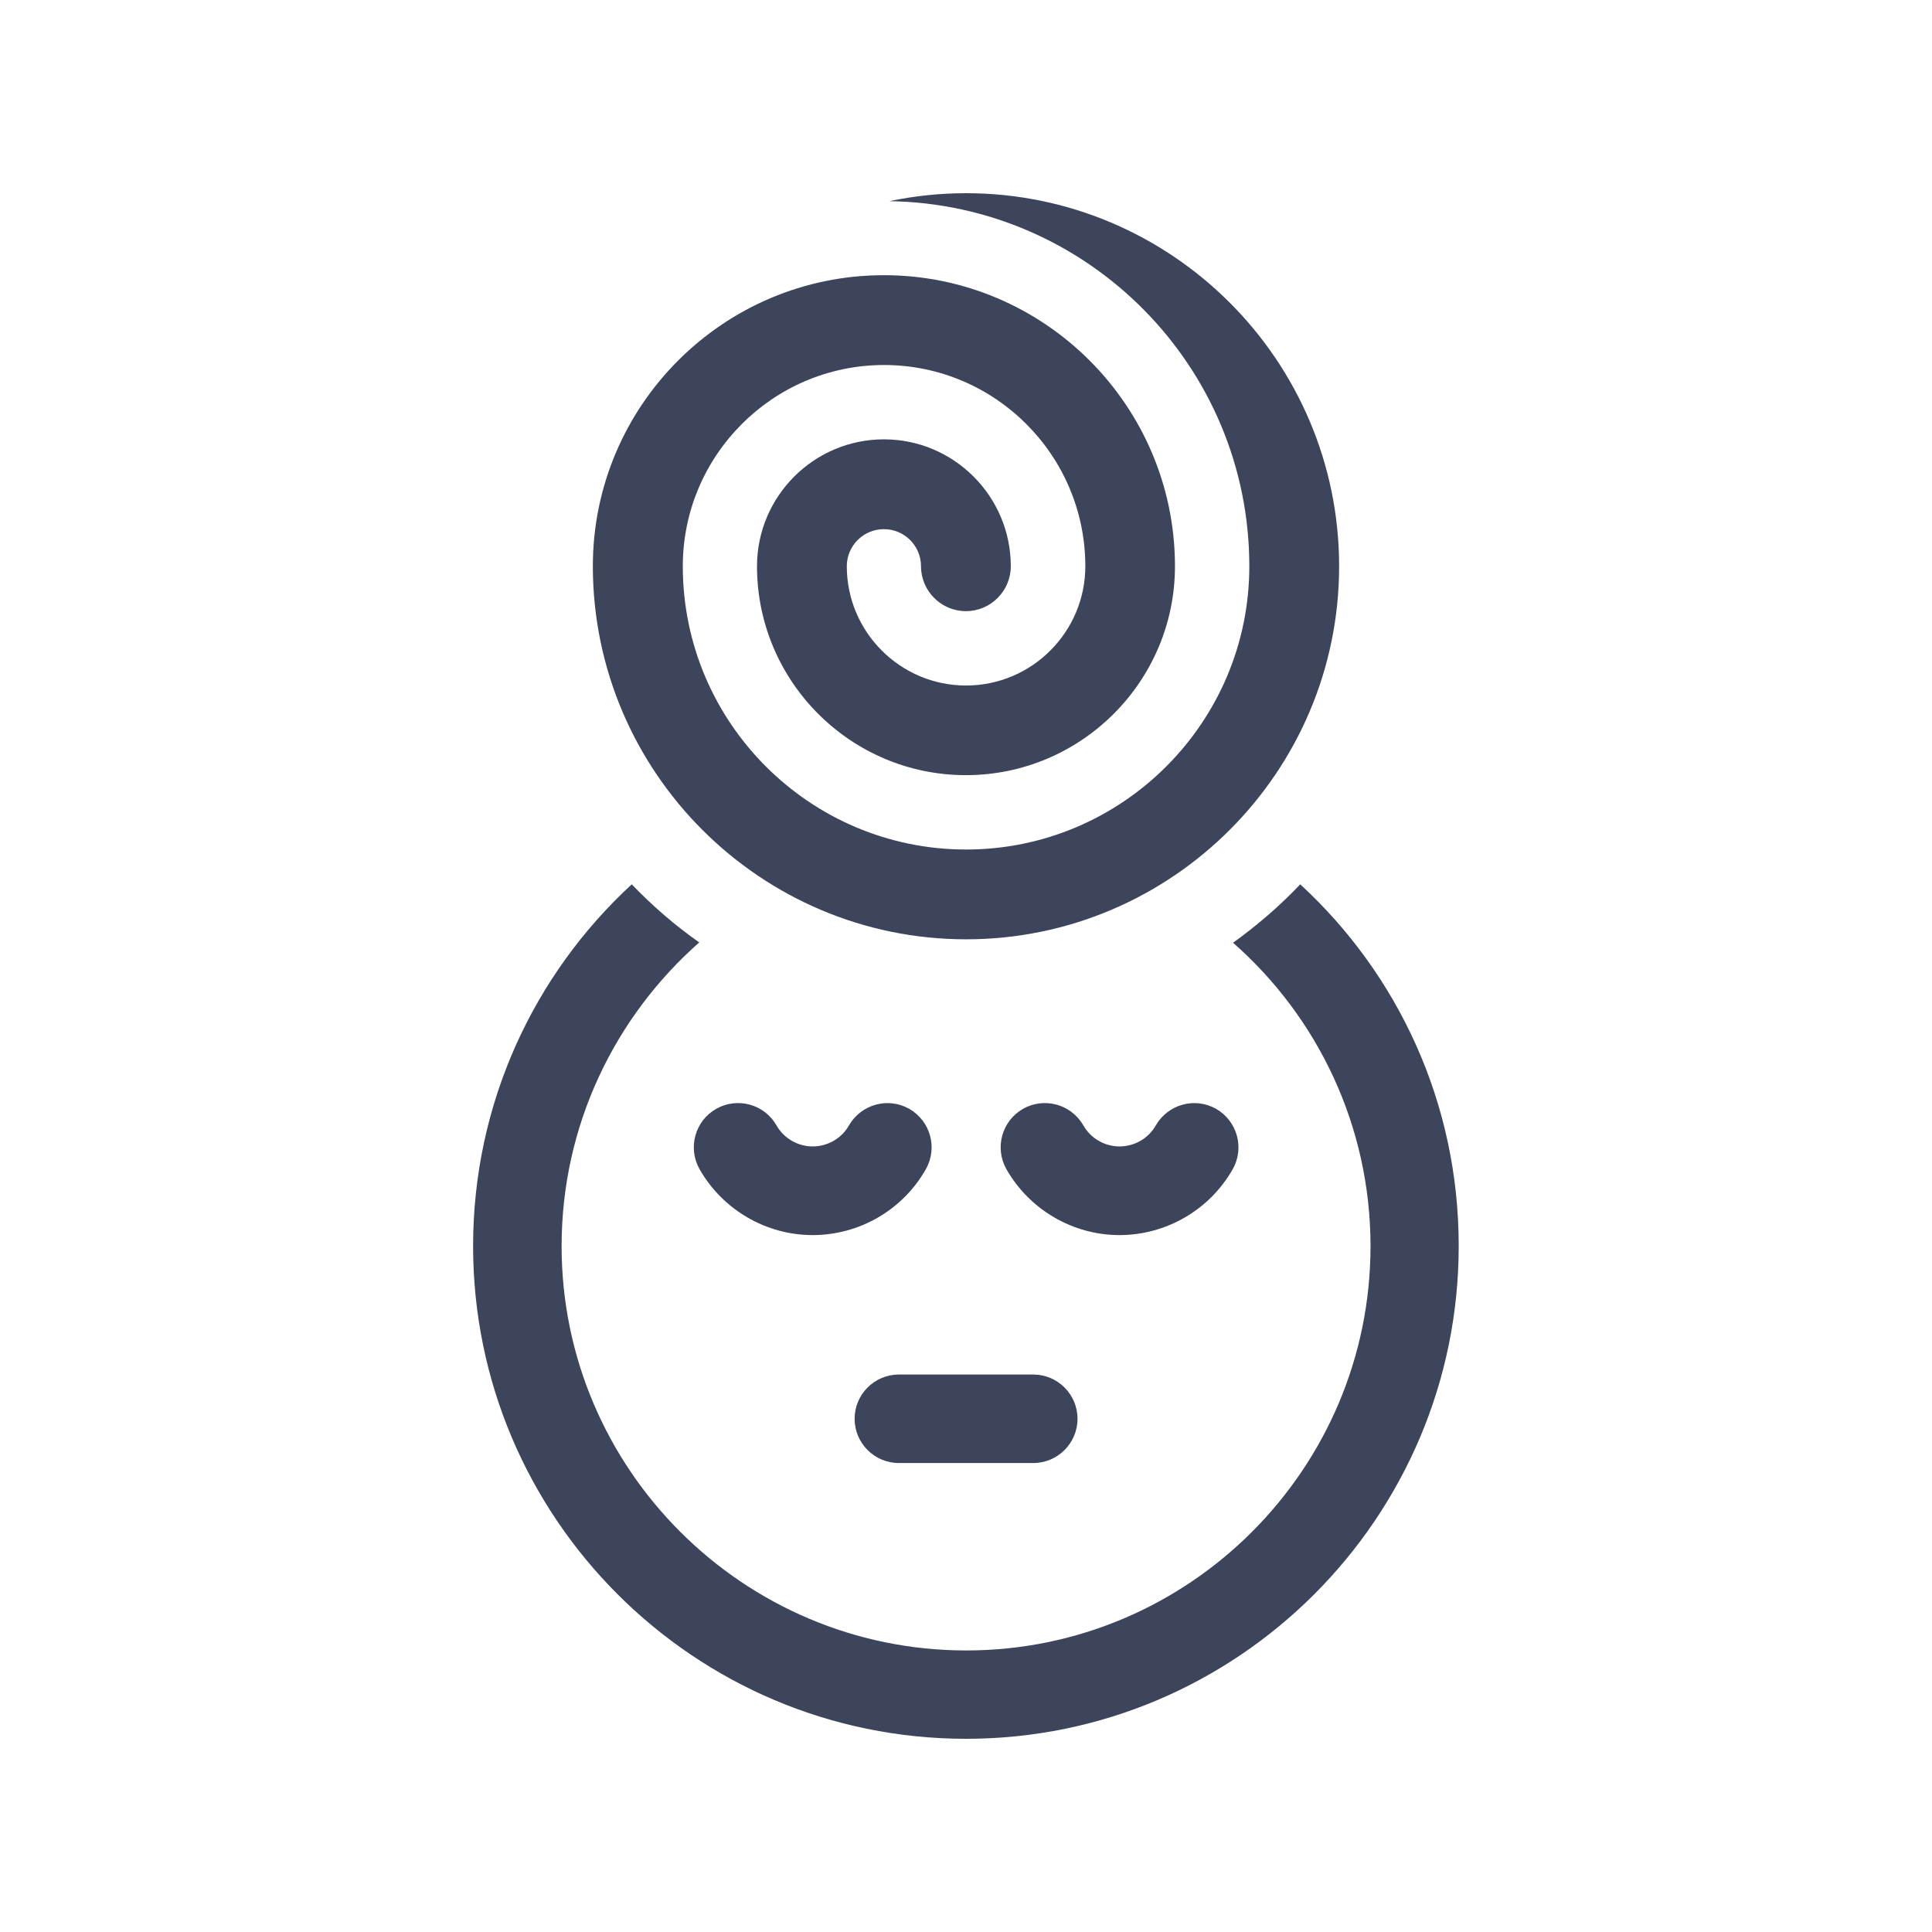 <svg xmlns="http://www.w3.org/2000/svg" xmlns:xlink="http://www.w3.org/1999/xlink" width="500" viewBox="0 0 375 375" height="500" preserveAspectRatio="xMidYMid meet"><defs><clipPath id="041b69c70c"><path d="M 91.812 171 L 283.062 171 L 283.062 337.5 L 91.812 337.5 Z M 91.812 171 " clip-rule="nonzero"></path></clipPath><clipPath id="80e1cb68ef"><path d="M 115 37.5 L 260 37.5 L 260 183 L 115 183 Z M 115 37.5 " clip-rule="nonzero"></path></clipPath></defs><path fill="#3c455c" d="M 179.711 226.941 C 182.047 222.805 180.598 217.594 176.492 215.227 C 172.355 212.891 167.145 214.344 164.773 218.449 C 163.355 220.973 160.637 222.52 157.734 222.52 C 154.828 222.52 152.145 220.941 150.723 218.449 C 148.355 214.309 143.145 212.891 139.008 215.227 C 134.902 217.562 133.449 222.805 135.785 226.941 C 140.27 234.805 148.668 239.73 157.734 239.73 C 166.828 239.73 175.227 234.836 179.711 226.941 Z M 179.711 226.941 " fill-opacity="1" fill-rule="nonzero"></path><path fill="#3c455c" d="M 239.27 226.941 C 241.605 222.805 240.152 217.594 236.047 215.227 C 231.91 212.891 226.703 214.344 224.332 218.449 C 222.91 220.973 220.195 222.52 217.289 222.52 C 214.387 222.52 211.703 220.941 210.281 218.449 C 207.91 214.309 202.668 212.891 198.566 215.227 C 194.461 217.562 193.008 222.805 195.344 226.941 C 199.828 234.805 208.227 239.73 217.289 239.73 C 226.355 239.73 234.785 234.836 239.27 226.941 Z M 239.27 226.941 " fill-opacity="1" fill-rule="nonzero"></path><g clip-path="url(#041b69c70c)"><path fill="#3c455c" d="M 252.375 171.648 C 248.426 175.816 244.039 179.605 239.332 182.984 C 255.691 197.352 266.016 218.48 266.016 241.879 C 266.016 285.141 230.805 320.352 187.543 320.352 C 144.281 320.352 109.008 285.141 109.008 241.879 C 109.008 218.414 119.363 197.352 135.723 182.922 C 130.984 179.605 126.629 175.816 122.617 171.648 C 103.668 189.109 91.828 214.121 91.828 241.879 C 91.828 294.586 134.742 337.5 187.512 337.5 C 240.219 337.5 283.133 294.586 283.133 241.879 C 283.164 214.09 271.324 189.078 252.375 171.648 Z M 252.375 171.648 " fill-opacity="1" fill-rule="nonzero"></path></g><path fill="#3c455c" d="M 174.469 283.973 L 200.555 283.973 C 205.289 283.973 209.145 280.121 209.145 275.383 C 209.145 270.648 205.289 266.793 200.555 266.793 L 174.469 266.793 C 169.734 266.793 165.879 270.648 165.879 275.383 C 165.879 280.121 169.734 283.973 174.469 283.973 Z M 174.469 283.973 " fill-opacity="1" fill-rule="nonzero"></path><g clip-path="url(#80e1cb68ef)"><path fill="#3c455c" d="M 187.512 182.32 C 227.426 182.32 259.922 149.828 259.922 109.91 C 259.922 69.996 227.426 37.5 187.512 37.5 C 182.426 37.5 177.438 38.035 172.637 39.047 C 211.258 39.617 242.492 71.164 242.492 109.91 C 242.492 140.227 217.828 164.891 187.512 164.891 C 157.195 164.891 132.531 140.227 132.531 109.91 C 132.531 88.375 150.059 70.848 171.598 70.848 C 193.133 70.848 210.66 88.375 210.66 109.91 C 210.66 122.668 200.27 133.059 187.512 133.059 C 174.754 133.059 164.363 122.668 164.363 109.91 C 164.363 105.93 167.586 102.711 171.566 102.711 C 175.543 102.711 178.766 105.93 178.766 109.91 C 178.766 114.711 182.68 118.625 187.48 118.625 C 192.281 118.625 196.195 114.711 196.195 109.91 C 196.195 96.332 185.145 85.277 171.566 85.277 C 157.984 85.277 146.934 96.332 146.934 109.91 C 146.934 132.27 165.121 150.457 187.48 150.457 C 209.84 150.457 228.059 132.27 228.059 109.91 C 228.059 78.773 202.734 53.414 171.566 53.414 C 140.395 53.414 115.07 78.742 115.07 109.91 C 115.102 149.828 147.598 182.32 187.512 182.32 Z M 187.512 182.32 " fill-opacity="1" fill-rule="nonzero"></path></g></svg>